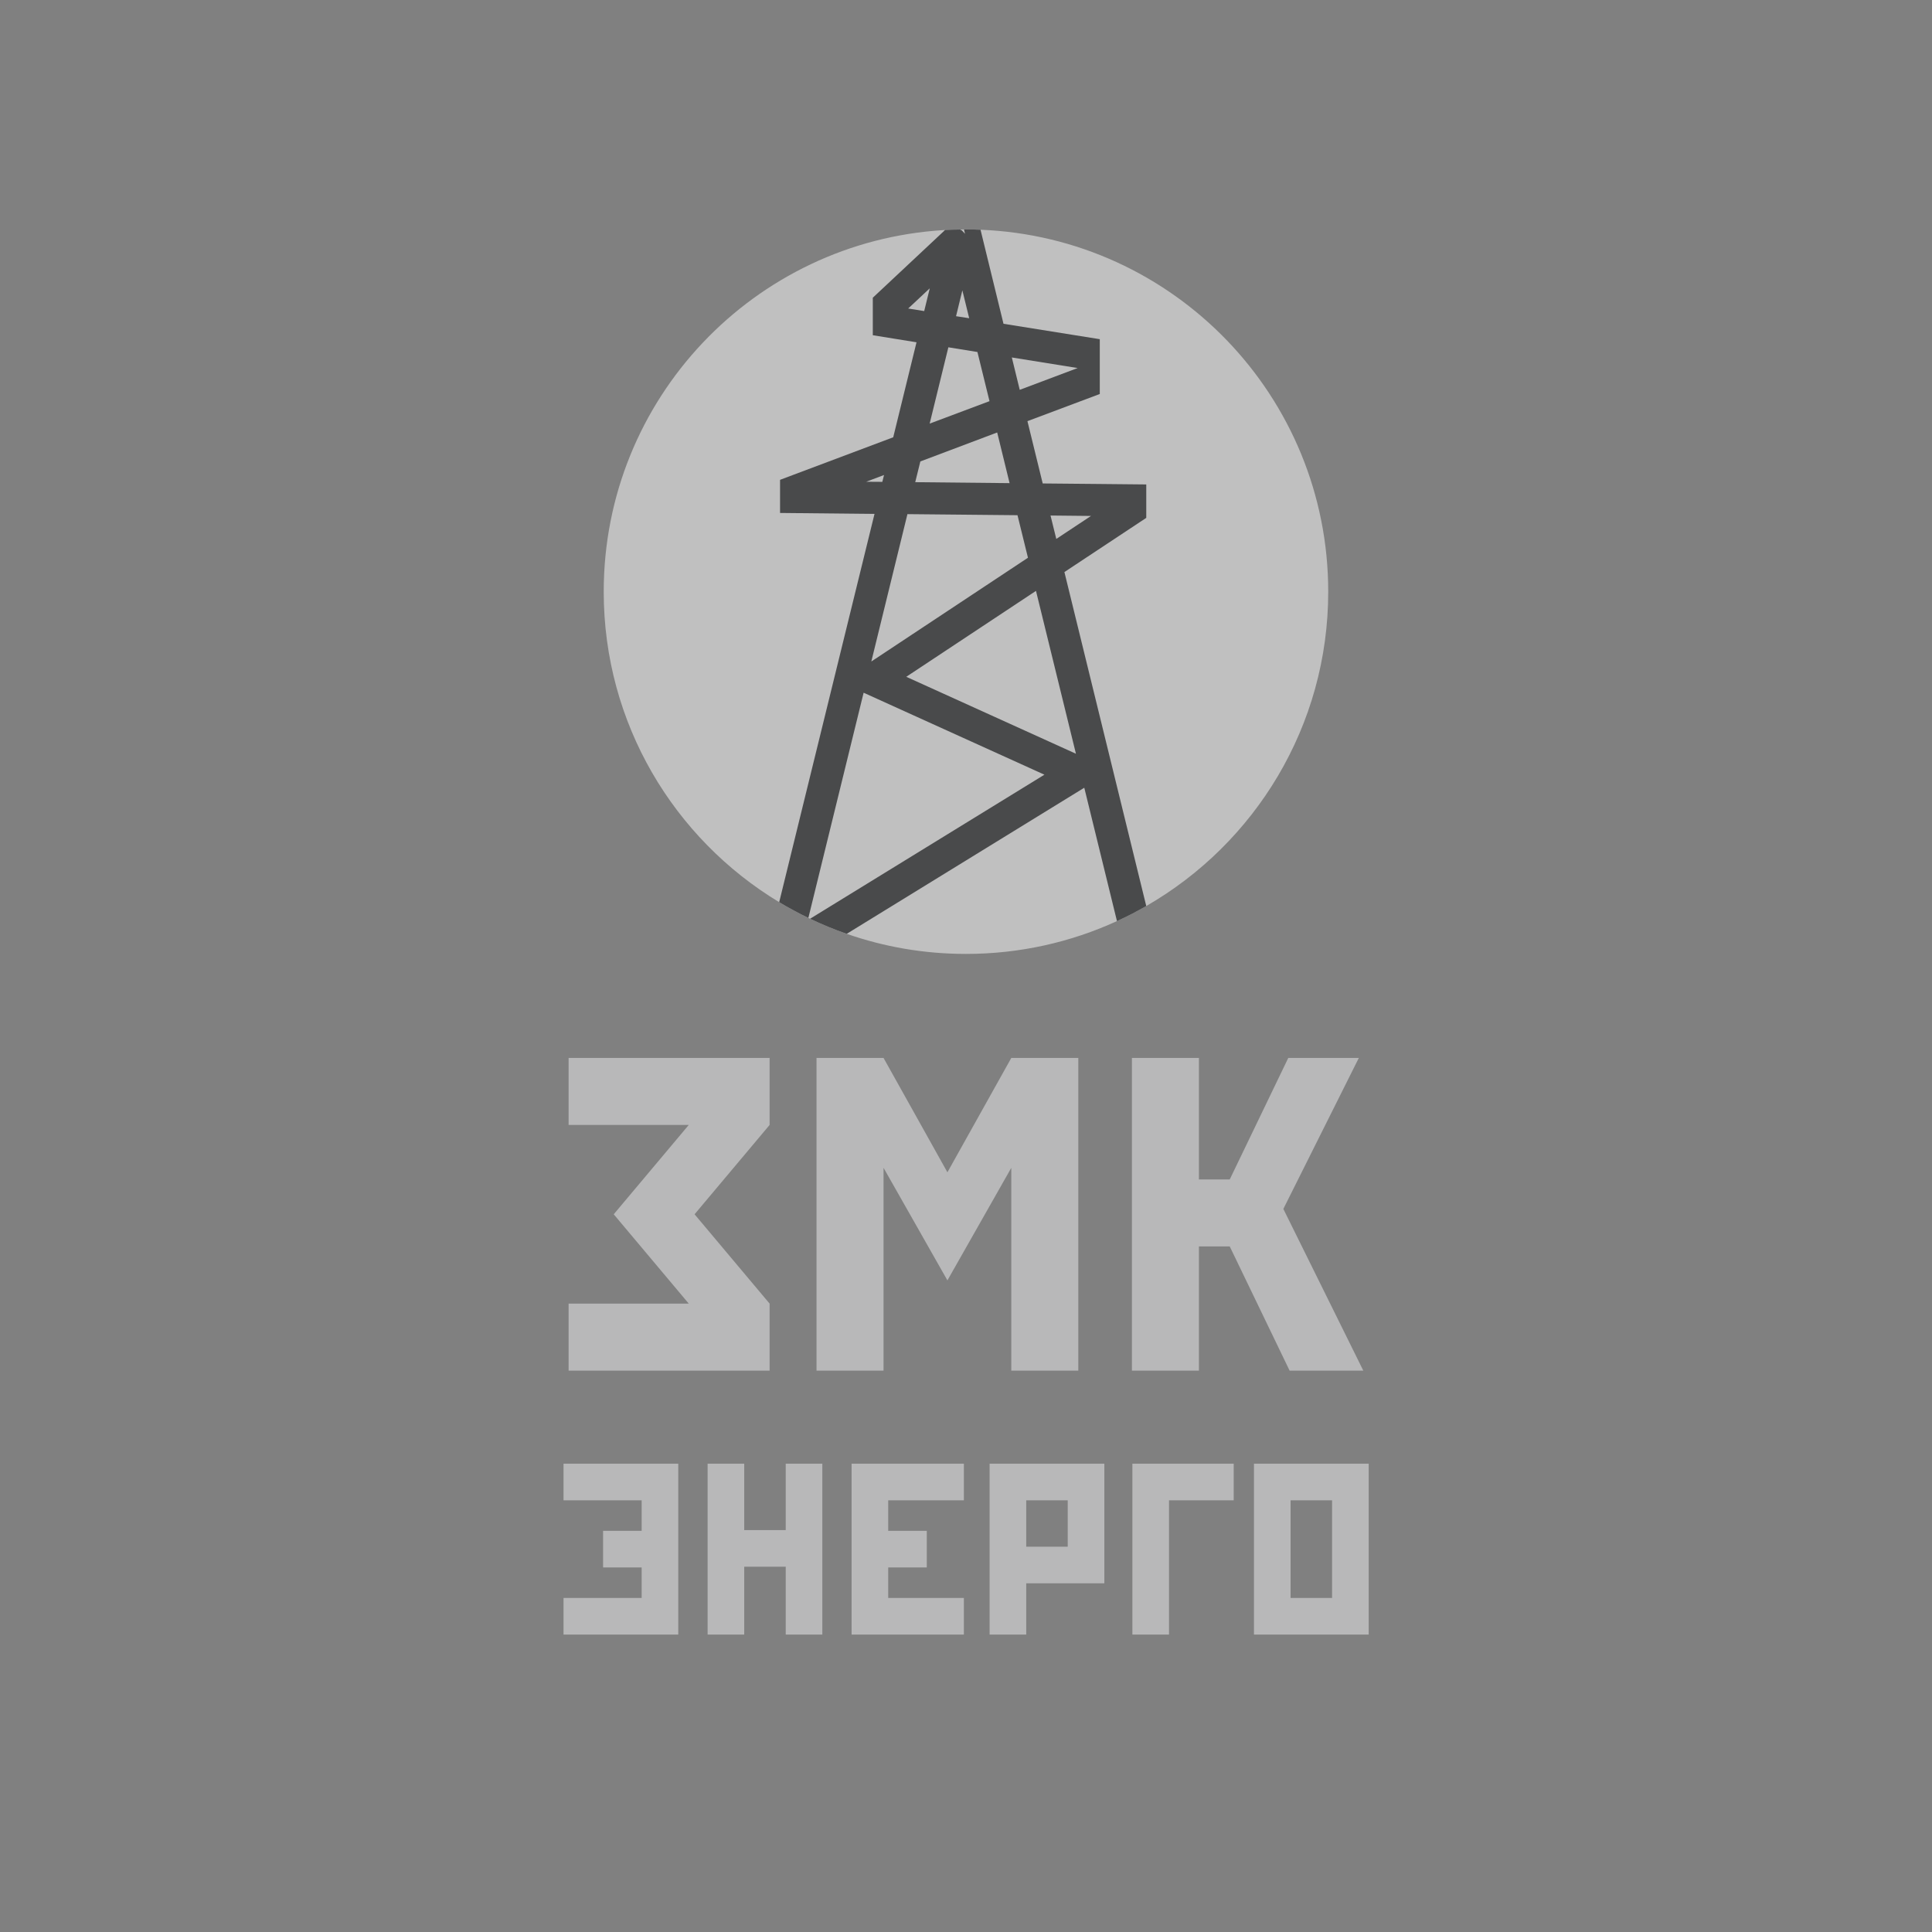 <svg width="139" height="139" viewBox="0 0 139 139" fill="none" xmlns="http://www.w3.org/2000/svg">
<rect x="0" y="0" width="139" height="139" fill="#808080" stroke="none"/>
<g opacity="0.5">
<path d="M95.561 42.572C95.561 52.245 90.287 60.688 82.468 65.186C82.122 65.378 81.776 65.57 81.422 65.755C81.076 65.932 80.723 66.101 80.361 66.27C77.055 67.785 73.373 68.631 69.498 68.631C66.492 68.631 63.601 68.123 60.918 67.185C60.011 66.87 59.135 66.508 58.281 66.101C58.243 66.086 58.197 66.062 58.158 66.039C57.804 65.87 57.451 65.693 57.105 65.501C56.751 65.317 56.405 65.117 56.059 64.909C48.494 60.342 43.435 52.053 43.435 42.572C43.435 28.701 54.26 17.367 67.922 16.552C67.945 16.552 67.968 16.552 67.991 16.544C68.36 16.529 68.737 16.514 69.121 16.514C69.121 16.514 69.129 16.506 69.137 16.514C69.206 16.506 69.275 16.506 69.344 16.506H69.498C69.844 16.506 70.19 16.514 70.536 16.529H70.544C84.451 17.075 95.561 28.516 95.561 42.572Z" fill="white"/>
<path d="M82.469 34.852H82.261L79.125 34.821L75.019 34.783L73.92 30.3L79.125 28.347V24.403L72.198 23.295L70.545 16.529H70.537C70.191 16.514 69.845 16.506 69.499 16.506H69.353L69.369 16.567L69.43 16.821L69.176 16.552L69.107 16.567L69.123 16.514C68.738 16.514 68.361 16.529 67.992 16.544L67.9 16.637L62.795 21.419V24.118L65.94 24.626L64.264 31.461L56.122 34.522V36.905L62.918 36.974L56.06 64.909C56.407 65.117 56.752 65.317 57.106 65.501C57.452 65.693 57.806 65.87 58.159 66.039L62.134 49.838L75.142 55.736L58.282 66.101C59.136 66.508 60.012 66.87 60.919 67.185L78.01 56.674L80.362 66.27C80.724 66.101 81.078 65.932 81.423 65.755C81.777 65.57 82.123 65.378 82.469 65.186L76.58 41.157L82.469 37.259V34.852ZM77.533 26.479L73.366 28.047L72.797 25.718L77.533 26.479ZM69.238 20.889L69.73 22.895L68.784 22.75L69.238 20.889ZM68.231 24.987L70.322 25.325L71.191 28.862L66.885 30.477L68.231 24.987ZM65.34 22.196L66.893 20.743L66.493 22.38L65.34 22.196ZM66.216 33.199L71.744 31.115L72.636 34.76L65.847 34.691L66.216 33.199ZM62.319 34.66L63.602 34.175L63.48 34.668L62.319 34.66ZM65.286 36.99L73.205 37.067L73.958 40.127L62.688 47.593L65.286 36.99ZM77.41 54.229L65.202 48.693L74.535 42.511L77.41 54.229ZM75.996 38.774L75.581 37.09L78.494 37.12L75.996 38.774Z" fill="#111316"/>
<path d="M48.799 105.307V117.602H40.544V114.967H46.165V112.772H43.39V110.137H46.165V107.942H40.544V105.307H48.799ZM50.91 105.307H53.544V110.085H56.53V105.307H59.164V117.602H56.53V112.719H53.544V117.602H50.91V107.942V105.307ZM61.268 105.307H69.347V107.942H63.903V110.137H66.678V112.772H63.903V114.967H69.347V117.602H61.268V105.307ZM71.198 105.307H79.453V113.913H73.833V117.602H71.198V105.307ZM73.833 107.942V111.279H76.819V107.942H73.833ZM81.471 105.307H88.76V107.942H84.106V117.602H81.471V105.307ZM90.218 105.307H98.473V117.602H90.218V105.307ZM92.852 107.942V114.967H95.838V107.942H92.852Z" fill="#EFF0F1"/>
<path d="M40.909 76.114H55.371V80.935L49.972 87.363L55.371 93.79V98.611H40.909V93.79H49.554L44.155 87.363L49.554 80.935H40.909V76.114ZM58.746 76.114H63.567L68.163 84.342L72.759 76.114H77.58V98.611H72.759V84.02L68.163 92.119L63.567 84.02V98.611H58.746V80.935V76.114ZM86.258 89.677V98.611H81.437V80.935V76.114H86.258V84.856H88.475L92.686 76.114H97.763L92.332 86.977L98.085 98.611H92.782L88.475 89.677H86.258Z" fill="#EFF0F1"/>
</g>
</svg>
